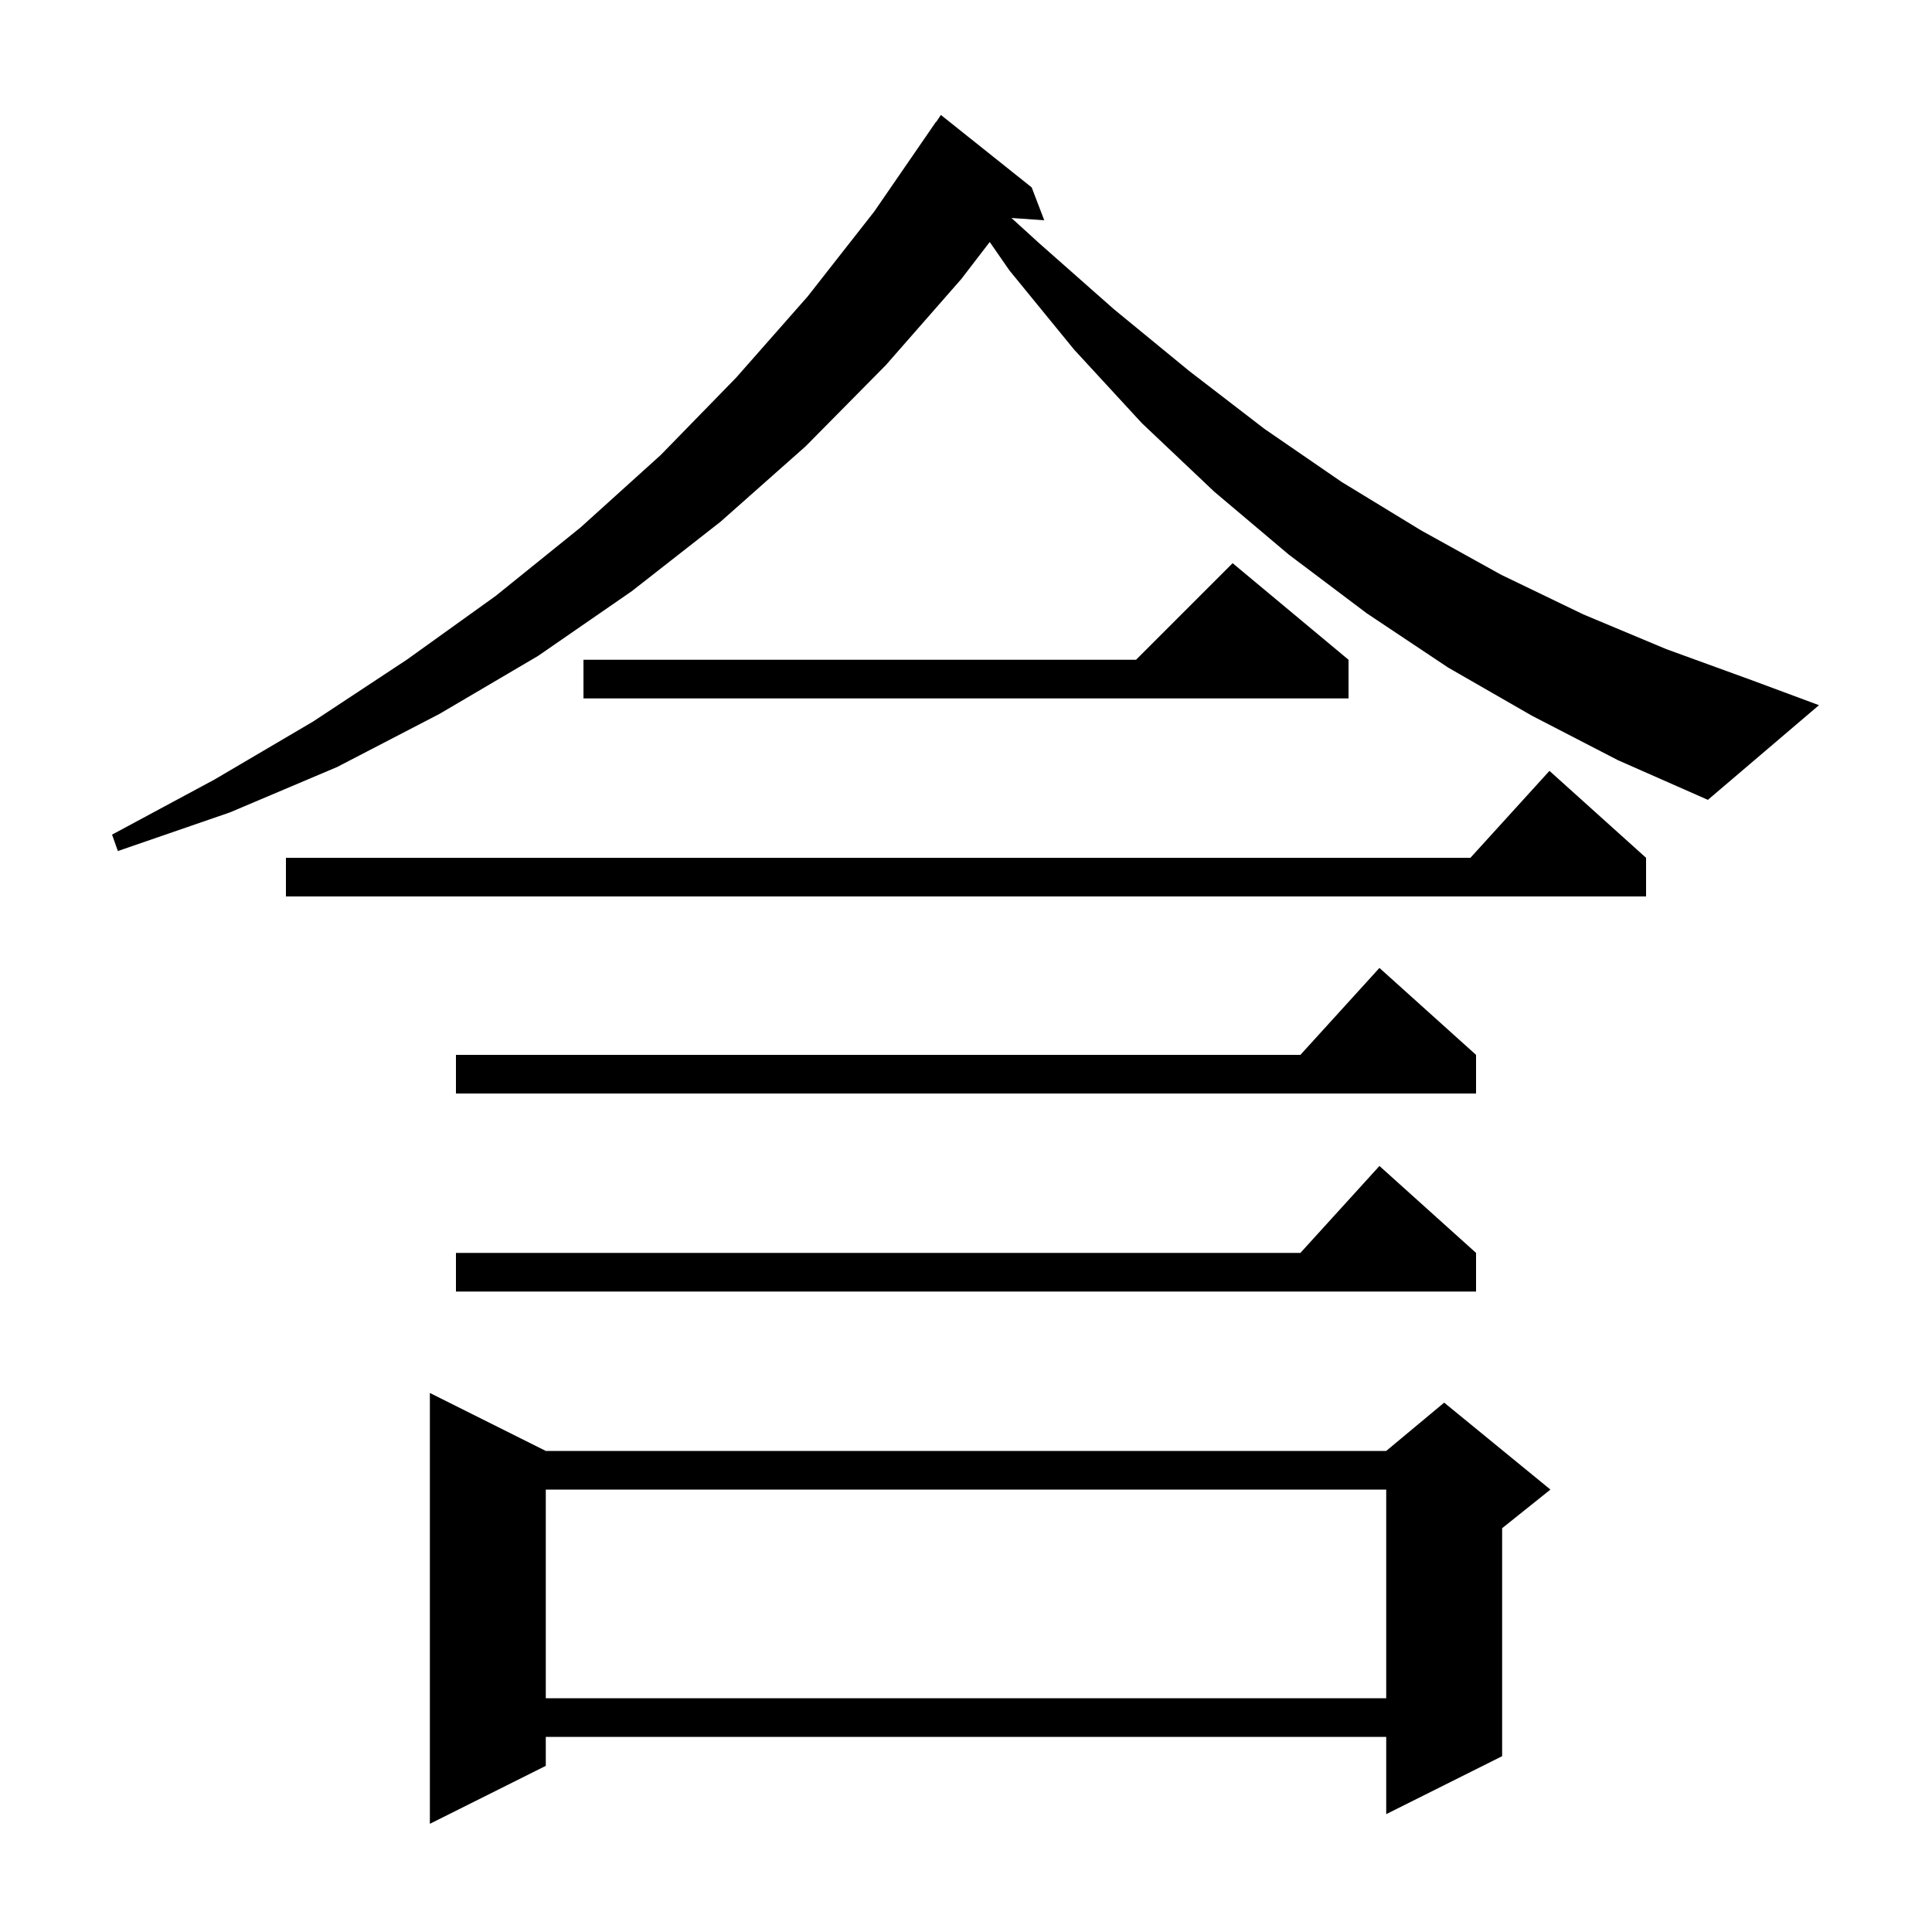 <svg xmlns="http://www.w3.org/2000/svg" xmlns:xlink="http://www.w3.org/1999/xlink" version="1.1" baseProfile="full" viewBox="0 0 200 200" width="200" height="200"><g fill="currentColor"><path d="M 56.5 150.2 L 143.5 150.2 L 149.5 145.2 L 160.5 154.2 L 155.5 158.2 L 155.5 181.8 L 143.5 187.8 L 143.5 179.8 L 56.5 179.8 L 56.5 182.8 L 44.5 188.8 L 44.5 144.2 Z M 56.5 154.2 L 56.5 175.8 L 143.5 175.8 L 143.5 154.2 Z M 152.8 129.7 L 152.8 133.7 L 47.2 133.7 L 47.2 129.7 L 134.618 129.7 L 142.8 120.7 Z M 152.8 109.2 L 152.8 113.2 L 47.2 113.2 L 47.2 109.2 L 134.618 109.2 L 142.8 100.2 Z M 170.4 88.8 L 170.4 92.8 L 29.6 92.8 L 29.6 88.8 L 152.218 88.8 L 160.4 79.8 Z M 158.6 74.1 L 149.9 69.1 L 141.5 63.5 L 133.4 57.4 L 125.7 50.9 L 118.2 43.8 L 111.2 36.2 L 104.5 28.0 L 102.457 25.052 L 99.5 28.9 L 91.7 37.8 L 83.4 46.2 L 74.6 54.0 L 65.4 61.2 L 55.7 67.9 L 45.5 73.9 L 34.9 79.4 L 23.8 84.1 L 12.2 88.1 L 11.6 86.4 L 22.2 80.7 L 32.4 74.7 L 42.1 68.3 L 51.3 61.7 L 60.1 54.6 L 68.4 47.1 L 76.2 39.1 L 83.6 30.7 L 90.5 21.9 L 96.9 12.6 L 96.923 12.616 L 97.4 11.9 L 106.8 19.4 L 108.1 22.8 L 104.706 22.566 L 107.6 25.2 L 115.3 32.0 L 123.1 38.4 L 130.9 44.4 L 138.9 49.9 L 147.1 54.9 L 155.4 59.5 L 163.9 63.6 L 172.5 67.2 L 181.3 70.4 L 188.3 73.0 L 176.8 82.8 L 167.5 78.7 Z M 139.6 68.3 L 139.6 72.3 L 60.4 72.3 L 60.4 68.3 L 117.6 68.3 L 127.6 58.3 Z "/></g></svg>